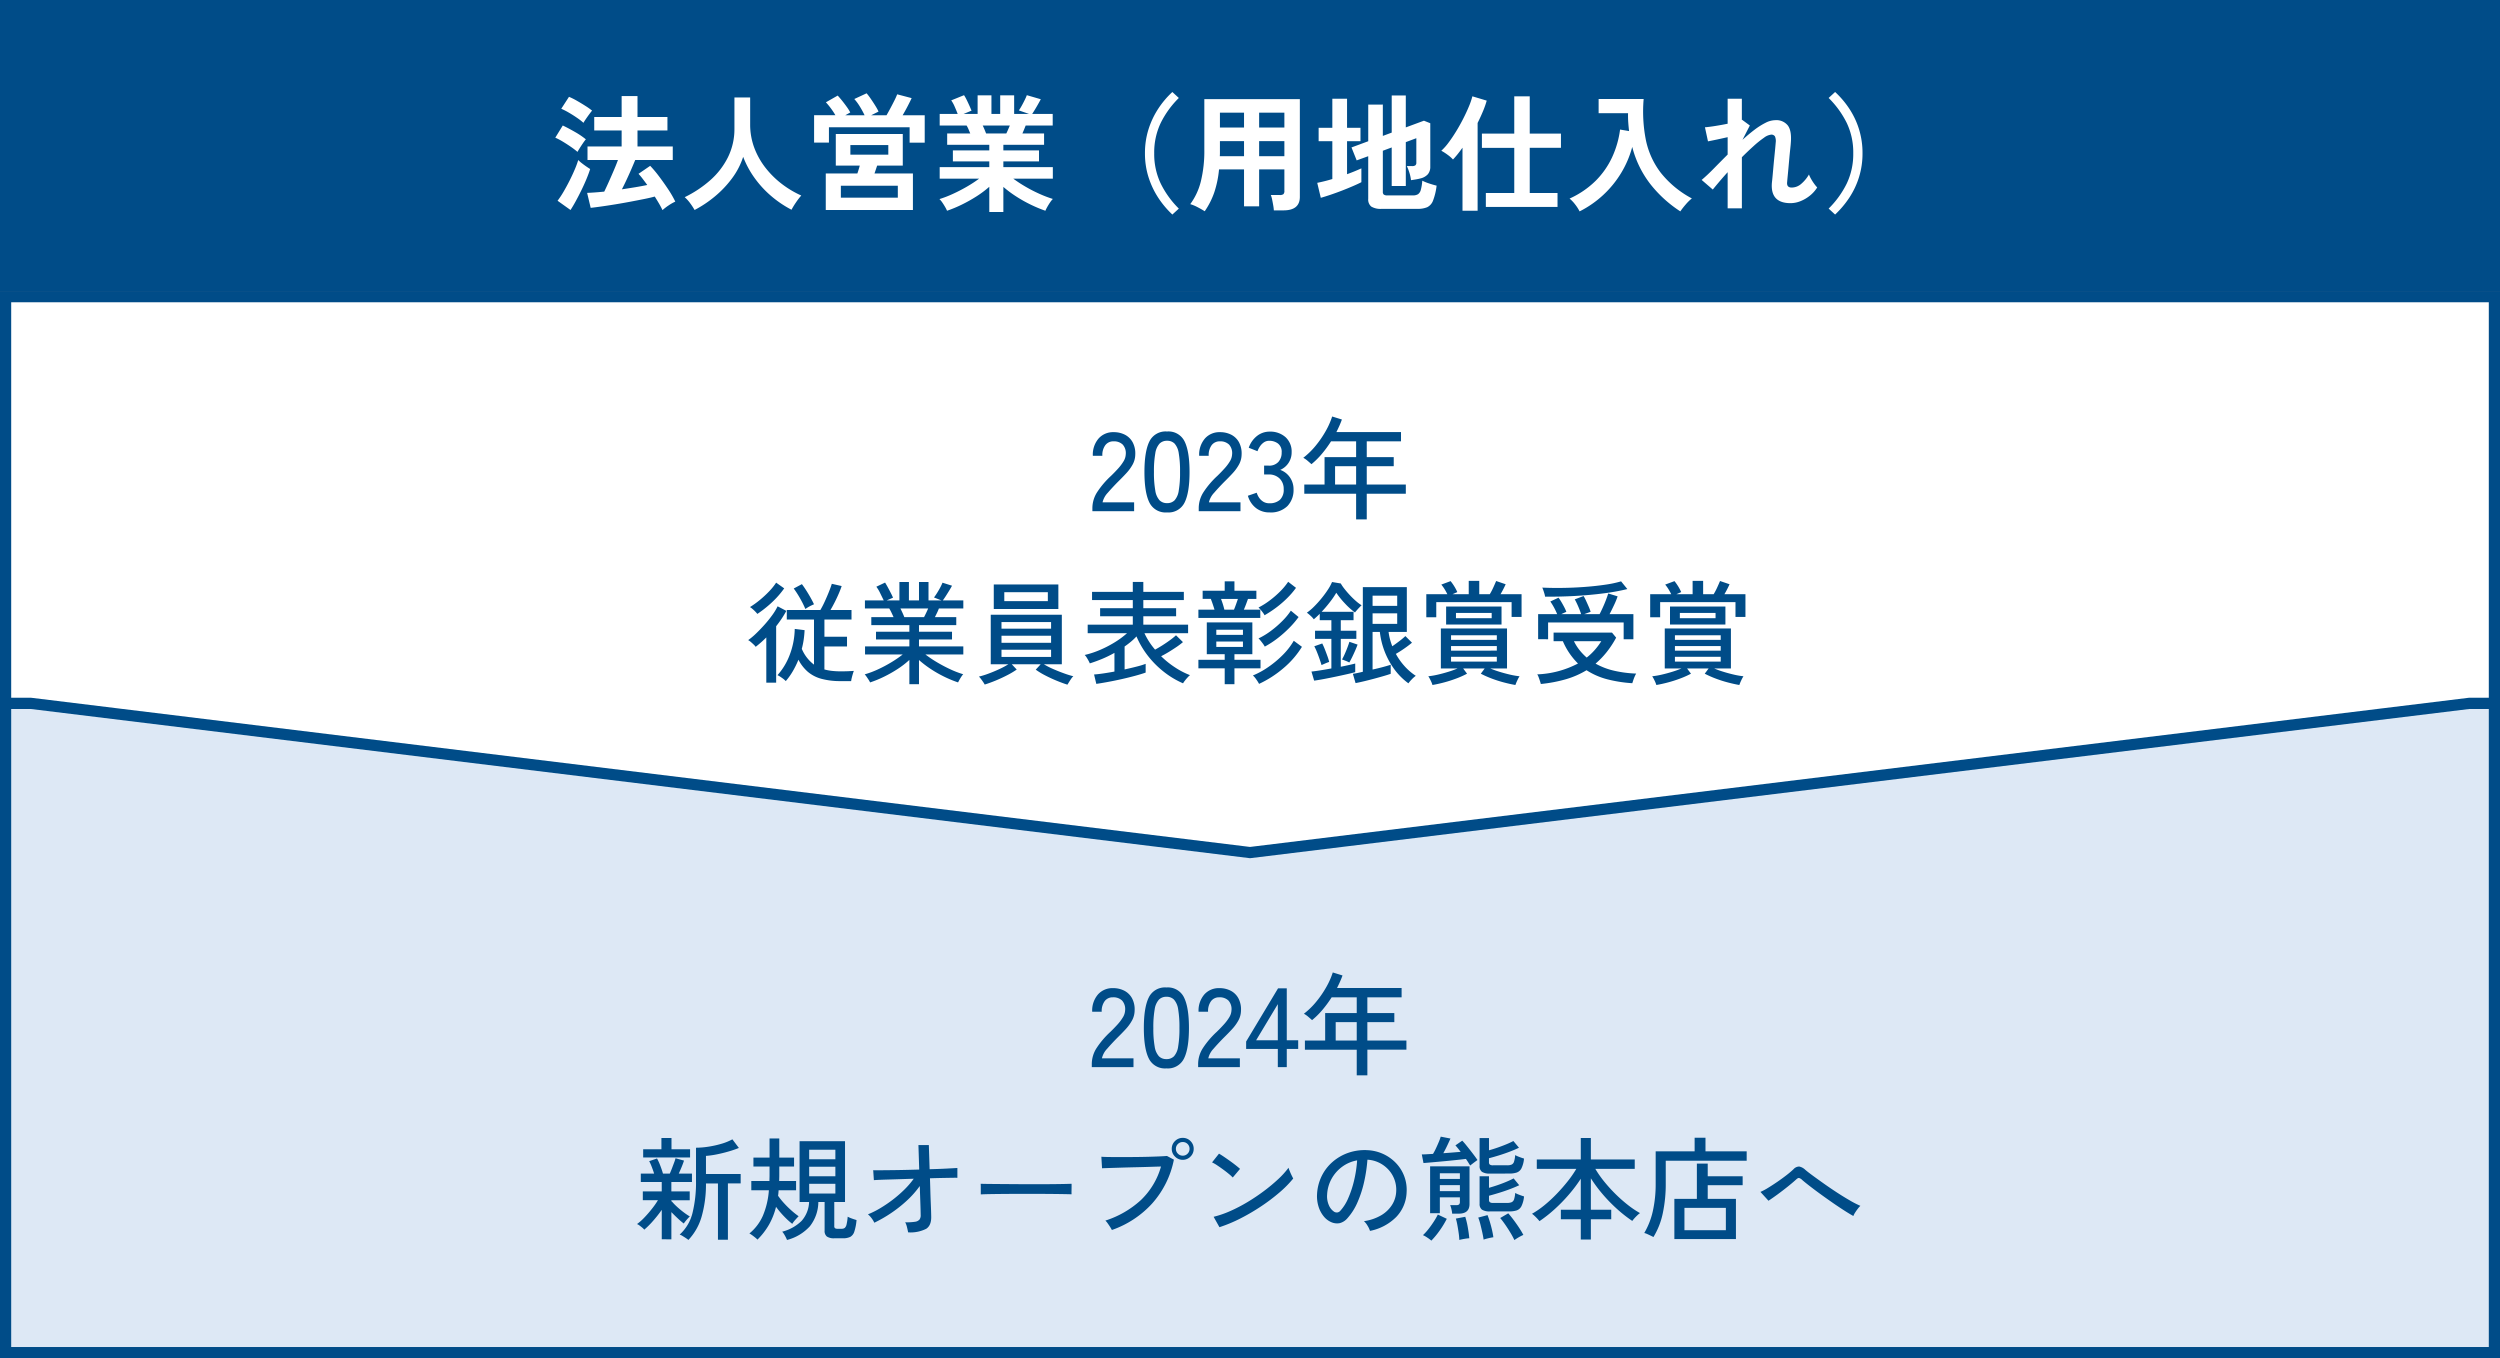 <svg xmlns="http://www.w3.org/2000/svg" width="670" height="364" viewBox="0 0 670 364">
  <rect x="0" y="0" width="670" height="364" fill="#808080" stroke="none"/>
  <g id="グループ_10" data-name="グループ 10" transform="translate(-7478 -292)">
    <g id="パス_130" data-name="パス 130" transform="translate(7478 479)" fill="#dde8f5">
      <path d="M 668.5 175.5 L 1.5 175.5 L 1.5 1.5 L 668.5 1.5 L 668.5 175.5 Z" stroke="none"/>
      <path d="M 3 3 L 3 174 L 667 174 L 667 3 L 3 3 M 0 0 L 670 0 L 670 177 L 0 177 L 0 0 Z" stroke="none" fill="#004c88"/>
    </g>
    <path id="パス_128" data-name="パス 128" d="M0,0H670V78H0Z" transform="translate(7478 292)" fill="#004c88"/>
    <g id="パス_131" data-name="パス 131" transform="translate(7478 370)" fill="#fff">
      <path d="M 335 150.489 L 8.352 110.511 L 8.261 110.5 L 8.17 110.5 L 1.5 110.5 L 1.5 1.5 L 668.5 1.5 L 668.5 110.5 L 661.83 110.5 L 661.738 110.5 L 661.648 110.511 L 335 150.489 Z" stroke="none"/>
      <path d="M 335 148.978 L 661.647 109 L 667 109 L 667 3 L 3 3 L 3 109 L 8.353 109 L 8.534 109.022 L 335 148.978 M 335 152 L 8.17 112 L -1.28728697745828e-06 112 L -1.28728697745828e-06 -3.750333053176291e-05 L 670 -3.750333053176291e-05 L 670 112 L 661.83 112 L 335 152 Z" stroke="none" fill="#004c88"/>
    </g>
    <path id="パス_132" data-name="パス 132" d="M-42.24,0V-.84A7.922,7.922,0,0,1-40.965-5.1a23.109,23.109,0,0,1,3.7-4.35q1.02-.99,1.905-1.965A12.082,12.082,0,0,0-33.9-13.35a3.9,3.9,0,0,0,.6-1.86,3.417,3.417,0,0,0-.81-2.64,3.327,3.327,0,0,0-2.46-.87,2.665,2.665,0,0,0-2.19,1.005,4.464,4.464,0,0,0-.81,2.865h-2.55a6.621,6.621,0,0,1,1.545-4.635A5.169,5.169,0,0,1-36.57-21.18a6.487,6.487,0,0,1,3.075.7,4.941,4.941,0,0,1,2.07,2.055,6.327,6.327,0,0,1,.675,3.27,5.673,5.673,0,0,1-.69,2.625,11.811,11.811,0,0,1-1.71,2.355q-1.05,1.14-2.34,2.4-1.44,1.47-2.625,2.835a5.521,5.521,0,0,0-1.4,2.565h8.46V0Zm20.01.33a4.82,4.82,0,0,1-4.74-2.67q-1.32-2.67-1.32-8.16t1.32-8.175a4.815,4.815,0,0,1,4.74-2.685,4.79,4.79,0,0,1,4.71,2.685Q-16.2-15.99-16.2-10.5t-1.32,8.16A4.794,4.794,0,0,1-22.23.33Zm0-2.49a2.737,2.737,0,0,0,2.025-.765,4.95,4.95,0,0,0,1.11-2.6,28.193,28.193,0,0,0,.345-4.98,28.415,28.415,0,0,0-.345-5.01,4.95,4.95,0,0,0-1.11-2.595,2.737,2.737,0,0,0-2.025-.765,2.749,2.749,0,0,0-2.01.765,4.947,4.947,0,0,0-1.14,2.595,27.255,27.255,0,0,0-.36,5.01,27.042,27.042,0,0,0,.36,4.98,4.947,4.947,0,0,0,1.14,2.6A2.749,2.749,0,0,0-22.23-2.16ZM-13.74,0V-.84A7.922,7.922,0,0,1-12.465-5.1a23.109,23.109,0,0,1,3.7-4.35q1.02-.99,1.9-1.965A12.082,12.082,0,0,0-5.4-13.35a3.9,3.9,0,0,0,.6-1.86,3.417,3.417,0,0,0-.81-2.64,3.327,3.327,0,0,0-2.46-.87,2.665,2.665,0,0,0-2.19,1.005,4.464,4.464,0,0,0-.81,2.865h-2.55a6.621,6.621,0,0,1,1.545-4.635A5.169,5.169,0,0,1-8.07-21.18a6.487,6.487,0,0,1,3.075.7,4.941,4.941,0,0,1,2.07,2.055,6.327,6.327,0,0,1,.675,3.27,5.673,5.673,0,0,1-.69,2.625A11.811,11.811,0,0,1-4.65-10.17Q-5.7-9.03-6.99-7.77-8.43-6.3-9.615-4.935A5.52,5.52,0,0,0-11.01-2.37h8.46V0ZM5.25.33A5.8,5.8,0,0,1,1.59-.855,6.309,6.309,0,0,1-.57-4.14L1.8-4.95a4.729,4.729,0,0,0,.6,1.275,3.741,3.741,0,0,0,1.11,1.1,3.009,3.009,0,0,0,1.68.45,4.072,4.072,0,0,0,2.82-.915A3.664,3.664,0,0,0,9.03-5.91a3.824,3.824,0,0,0-1.1-2.85A3.984,3.984,0,0,0,5.01-9.84H3.78v-2.37H5.01A3.3,3.3,0,0,0,7.6-13.2a3.639,3.639,0,0,0,.885-2.52,2.785,2.785,0,0,0-1.005-2.43,3.842,3.842,0,0,0-2.295-.72,2.513,2.513,0,0,0-1.5.45,4.052,4.052,0,0,0-1.05,1.1,5.834,5.834,0,0,0-.63,1.245l-2.34-.93a6.81,6.81,0,0,1,2.28-3.21,5.424,5.424,0,0,1,3.3-1.11,6.113,6.113,0,0,1,4.275,1.485A5.179,5.179,0,0,1,11.16-15.81a5.072,5.072,0,0,1-.84,2.88A5.025,5.025,0,0,1,8.1-11.07a5.255,5.255,0,0,1,2.58,1.98,5.547,5.547,0,0,1,.99,3.27,6.159,6.159,0,0,1-1.635,4.44A6.315,6.315,0,0,1,5.25.33ZM28.44,2.19V-4.68H14.55V-7.14h5.43v-7.35h8.46v-4.23H21.72A31.68,31.68,0,0,1,19.29-15.4a21.332,21.332,0,0,1-2.82,2.8q-.36-.33-.99-.87a6.607,6.607,0,0,0-1.2-.84,20.212,20.212,0,0,0,3.345-3.27,27.081,27.081,0,0,0,2.685-3.93,20.509,20.509,0,0,0,1.71-3.87l2.61.81q-.3.84-.675,1.68t-.8,1.68H40.47v2.49H31.29v4.23h7.23v2.43H31.29v4.92H41.76v2.46H31.29V2.19ZM22.8-7.14h5.64v-4.92H22.8ZM-124.41,45.53a6.78,6.78,0,0,0-1.065-.885,8.156,8.156,0,0,0-1.155-.705,17.166,17.166,0,0,0,3.195-5.235,20.429,20.429,0,0,0,1.425-7.155l2.64.33q-.06,1.29-.24,2.535a21.313,21.313,0,0,1-.51,2.475,10.284,10.284,0,0,0,3.27,4.23V29.03h-7.29V26.48h9a24.043,24.043,0,0,0,1.155-2.235q.585-1.275,1.1-2.55t.81-2.235l2.64.6q-.27.84-.765,1.995t-1.08,2.31q-.585,1.155-1.155,2.115h5.64v2.55h-7.26v4.62H-108v2.61h-6.06v6.15a12.692,12.692,0,0,0,2.055.39,21.672,21.672,0,0,0,2.355.12q.96,0,1.785-.03t1.695-.09q-.09.21-.255.75t-.3,1.1a6.428,6.428,0,0,0-.165.885h-2.76a19.263,19.263,0,0,1-5.22-.615,9.478,9.478,0,0,1-3.63-1.875,10.971,10.971,0,0,1-2.52-3.24,23.991,23.991,0,0,1-1.47,3.015A17.958,17.958,0,0,1-124.41,45.53Zm-5.22.42V33.83a30.252,30.252,0,0,1-2.85,2.52,3.453,3.453,0,0,0-.525-.6q-.375-.36-.78-.705a3.7,3.7,0,0,0-.705-.495,17.078,17.078,0,0,0,2.1-1.755q1.14-1.095,2.28-2.37a31.443,31.443,0,0,0,2.07-2.565,15.341,15.341,0,0,0,1.44-2.37l2.34,1.23q-.57,1.05-1.26,2.085t-1.47,2.025V45.95Zm-2.4-18.42a7.128,7.128,0,0,0-.54-.615,10.477,10.477,0,0,0-.765-.72,4.455,4.455,0,0,0-.675-.5,23.93,23.93,0,0,0,2.67-1.92,27.887,27.887,0,0,0,2.5-2.325,15.569,15.569,0,0,0,1.845-2.3l2.16,1.53A23.061,23.061,0,0,1-127,23.315,28.438,28.438,0,0,1-129.57,25.7,29.8,29.8,0,0,1-132.03,27.53Zm12.87-1.32a26.925,26.925,0,0,0-1.395-2.805,25.553,25.553,0,0,0-1.725-2.685l2.19-1.17q.48.63,1.08,1.56t1.17,1.935q.57,1.005.99,1.905-.3.12-.765.345t-.885.48Q-118.92,26.03-119.16,26.21Zm27.87,20.16V39.86a22.9,22.9,0,0,1-3.12,2.415,34.062,34.062,0,0,1-3.675,2.085,29.43,29.43,0,0,1-3.735,1.53,3.841,3.841,0,0,0-.36-.66q-.27-.42-.57-.855a4.814,4.814,0,0,0-.51-.645A24.9,24.9,0,0,0-99.72,42.4a35.72,35.72,0,0,0,3.615-1.92A30.122,30.122,0,0,0-93.06,38.39h-10.11V36.23h11.88V34.37h-8.94V32.3h8.94V30.53h-10.2V28.4h5.97q-.27-.6-.57-1.23a11.139,11.139,0,0,0-.6-1.11h-6.51V23.9h5.04q-.39-.78-.93-1.89a10.318,10.318,0,0,0-1.05-1.77l2.34-1.11q.36.57.78,1.35t.795,1.515q.375.735.555,1.185l-1.68.72h3.39V18.98h2.55V23.9h2.7V18.98h2.55V23.9h3.45l-1.98-.78q.39-.51.84-1.23t.84-1.455a12.345,12.345,0,0,0,.6-1.275l2.55.81q-.3.57-.75,1.305t-.9,1.44q-.45.7-.81,1.185h5.49v2.16h-6.54a12.824,12.824,0,0,1-.51,1.185q-.3.615-.57,1.155h5.73v2.13h-9.99V32.3h8.85v2.07h-8.85v1.86h11.88v2.16H-87a31.469,31.469,0,0,0,3.045,2.055,39.444,39.444,0,0,0,3.585,1.9,24.488,24.488,0,0,0,3.51,1.35,4.194,4.194,0,0,0-.495.645q-.285.435-.525.87t-.36.675a30.333,30.333,0,0,1-3.705-1.53,31.836,31.836,0,0,1-3.645-2.085,27.726,27.726,0,0,1-3.12-2.385v6.48ZM-92.64,28.4h5.28q.27-.51.57-1.14t.54-1.2h-7.44q.3.6.585,1.23T-92.64,28.4Zm43.71,18.09q-1.26-.39-2.865-1.05T-54.9,44a19.373,19.373,0,0,1-2.52-1.53l1.32-1.44h-7.74l1.32,1.41a22.069,22.069,0,0,1-2.52,1.5q-1.5.78-3.1,1.44T-71.1,46.46a6.3,6.3,0,0,0-.4-.66q-.285-.42-.6-.84a4.216,4.216,0,0,0-.555-.63,21.261,21.261,0,0,0,2.52-.78q1.47-.54,2.925-1.215A21.318,21.318,0,0,0-64.77,41.03h-4.71V27.74h19.05V41.03h-4.8a20.323,20.323,0,0,0,2.49,1.275q1.47.645,2.94,1.17a25.335,25.335,0,0,0,2.46.765,2.835,2.835,0,0,0-.555.63q-.315.45-.6.915T-48.93,46.49ZM-68.67,26.21V19.64h17.31v6.57Zm2.82-2.1h11.67v-2.4H-65.85Zm-.75,14.94h13.29V37.13H-66.6Zm0-3.78h13.29V33.38H-66.6Zm0-3.78h13.29V29.72H-66.6Zm25.41,14.79-.6-2.52q.96-.06,2.4-.27t3.06-.51V37.97a30.927,30.927,0,0,1-3.27,1.6q-1.68.7-3.33,1.215a6.367,6.367,0,0,0-.33-.69q-.24-.45-.525-.9a3.078,3.078,0,0,0-.525-.66A24,24,0,0,0-40.4,37.265a29.6,29.6,0,0,0,4.005-2.04,22.972,22.972,0,0,0,3.45-2.535H-43.5V30.41h12.09V28.16h-8.76V26h8.76V23.81H-42.33V21.62h10.92V18.95h2.82v2.67h10.86v2.19H-28.59V26h8.79v2.16h-8.79v2.25h12v2.28h-11.7a18.7,18.7,0,0,0,2.85,4.41q.96-.51,2.04-1.2t2.04-1.4a16.3,16.3,0,0,0,1.53-1.245l1.86,1.83a18.22,18.22,0,0,1-1.68,1.275q-.99.675-2.07,1.335t-2.1,1.17a23.789,23.789,0,0,0,3.8,3.045A20.833,20.833,0,0,0-16.08,43.94a5.255,5.255,0,0,0-.63.6q-.39.42-.735.87a6.366,6.366,0,0,0-.5.72,23.332,23.332,0,0,1-5.1-3.045,24.881,24.881,0,0,1-4.29-4.29,23.194,23.194,0,0,1-3.09-5.235,15.637,15.637,0,0,1-1.5,1.425q-.81.675-1.68,1.275v6.15q1.77-.39,3.285-.78a21.288,21.288,0,0,0,2.355-.72v2.34q-1.08.39-2.79.855t-3.645.9q-1.935.435-3.735.765T-41.19,46.28Zm34.41.09V42.11h-7.05V39.83h7.05v-1.5h-4.8V29.81H.63v8.52h-4.8v1.5H2.82v2.28H-4.17v4.26Zm-7.05-17.76V26.39h4.32q-.21-.69-.48-1.485t-.51-1.4h-2.19V21.32h5.91V18.8h2.61v2.52H1.71v2.19H-.54q-.21.6-.525,1.44t-.585,1.44H2.76v2.22ZM2.43,46.28a10.285,10.285,0,0,0-.72-1.155,5.863,5.863,0,0,0-.93-1.1,21.692,21.692,0,0,0,4.155-2.28,27.239,27.239,0,0,0,3.87-3.24,18.479,18.479,0,0,0,2.925-3.78l2.19,1.62a23.783,23.783,0,0,1-4.875,5.655A28.7,28.7,0,0,1,2.43,46.28Zm1.53-9.99a5.556,5.556,0,0,0-.465-.735q-.315-.435-.645-.84a5.213,5.213,0,0,0-.57-.615,19.772,19.772,0,0,0,3.39-2.07,26.763,26.763,0,0,0,3.075-2.685A17.33,17.33,0,0,0,10.95,26.66l2.07,1.71a24.393,24.393,0,0,1-2.4,2.82,31.891,31.891,0,0,1-3.09,2.76A24.935,24.935,0,0,1,3.96,36.29Zm-.06-8.4a3.82,3.82,0,0,0-.42-.675q-.3-.405-.63-.8a5.76,5.76,0,0,0-.57-.6,19.926,19.926,0,0,0,2.97-1.86A25.038,25.038,0,0,0,8.1,21.485a17.065,17.065,0,0,0,2.13-2.565l2.1,1.62a21.313,21.313,0,0,1-2.31,2.7A27.568,27.568,0,0,1,7.1,25.775,30.936,30.936,0,0,1,3.9,27.89ZM-9.03,36.38h7.14V34.94H-9.03Zm2.16-9.99h2.58q.24-.57.54-1.41t.51-1.47H-7.77q.24.6.495,1.41T-6.87,26.39Zm-2.16,6.75h7.14V31.76H-9.03ZM42.45,46.13a17.446,17.446,0,0,1-3.885-3.93A20.984,20.984,0,0,1,34.8,32.36H32.85V42.44q1.5-.33,2.835-.69t2.025-.6v2.43q-.66.24-1.845.585t-2.58.72q-1.4.375-2.715.69t-2.28.495l-.72-2.49q.45-.06,1.14-.2t1.53-.345V20.36H42.03v12H37.14a14.28,14.28,0,0,0,.375,1.95,18.113,18.113,0,0,0,.615,1.89q.87-.6,1.86-1.35a19.234,19.234,0,0,0,1.65-1.38l1.77,1.77q-.81.69-2.01,1.53t-2.31,1.47a17.006,17.006,0,0,0,2.325,3.285A15.408,15.408,0,0,0,44.43,44.12a7.324,7.324,0,0,0-1.1.975A9.4,9.4,0,0,0,42.45,46.13Zm-25.26-.72-.72-2.43q.87-.09,2.31-.315t3.03-.525V34.22H17.43V32.03h4.38V29.21H18.69V27.5q-.42.42-.81.78t-.78.69a6.2,6.2,0,0,0-.87-.945,9.662,9.662,0,0,0-.99-.825A13.726,13.726,0,0,0,17.2,25.535a29.17,29.17,0,0,0,2.01-2.235,26.51,26.51,0,0,0,1.71-2.34,11.685,11.685,0,0,0,1.065-1.98l2.34.39a11.107,11.107,0,0,0,.975,1.425q.645.825,1.44,1.68a21.7,21.7,0,0,0,1.62,1.575,12.336,12.336,0,0,0,1.545,1.17q-.21.18-.57.555t-.69.75q-.33.375-.51.615a18.231,18.231,0,0,1-2.625-2.34,22.8,22.8,0,0,1-2.385-2.94,21.741,21.741,0,0,1-1.7,2.49A33.314,33.314,0,0,1,19.2,26.96h8.55v2.25H24.33v2.82H28.5v2.19H24.33v7.47q1.17-.24,2.19-.465t1.68-.4v2.31q-.84.24-2.235.555t-3.03.66q-1.635.345-3.15.63T17.19,45.41ZM32.85,30.2h6.6V27.38h-6.6Zm0-4.83h6.6V22.64h-6.6ZM19.17,41.24q-.21-.72-.54-1.665t-.7-1.86a15.044,15.044,0,0,0-.7-1.515l2.13-.75a16.024,16.024,0,0,1,.69,1.545q.36.915.69,1.83a13.753,13.753,0,0,1,.48,1.575,10.947,10.947,0,0,0-1.05.4Q19.5,41.09,19.17,41.24Zm7.44-.69a6.923,6.923,0,0,0-.945-.435q-.645-.255-1.005-.375a15.975,15.975,0,0,0,.72-1.44q.39-.87.735-1.785T26.64,35l2.19.75q-.18.54-.57,1.44t-.84,1.83Q26.97,39.95,26.61,40.55ZM48.9,46.58a7.359,7.359,0,0,0-.48-1.2,8.739,8.739,0,0,0-.63-1.14,21.191,21.191,0,0,0,2.595-.45q1.425-.33,2.82-.765a25.624,25.624,0,0,0,2.445-.885h-4.5V31.43H68.88V42.14h-4.5a25.623,25.623,0,0,0,2.445.885q1.4.435,2.82.765a21.191,21.191,0,0,0,2.595.45,7.862,7.862,0,0,0-.615,1.14,12.564,12.564,0,0,0-.5,1.2q-1.53-.27-3.21-.72a32.3,32.3,0,0,1-3.24-1.05,26.9,26.9,0,0,1-2.82-1.26l1.05-1.41H57.12l1.05,1.41a24.08,24.08,0,0,1-2.805,1.26,34.05,34.05,0,0,1-3.24,1.05Q50.46,46.31,48.9,46.58ZM47.25,28.43V22.25h5.64a14.744,14.744,0,0,0-.72-1.32,10.121,10.121,0,0,0-.9-1.26l2.49-.93a13.649,13.649,0,0,1,1.05,1.5,12.509,12.509,0,0,1,.75,1.44l-1.29.57h4.35V18.68h2.82v3.57h2.82a16.527,16.527,0,0,0,.945-1.8q.465-1.02.765-1.74l2.55.87a26.7,26.7,0,0,1-1.38,2.67h5.64v6.09H70.11V24.38H49.92v4.05Zm5.31,1.95V25.55H67.41v4.83Zm1.32,9.93H66.15V39.02H53.88Zm0-2.94H66.15V36.14H53.88Zm0-2.88H66.15V33.26H53.88Zm1.32-5.82h9.57V27.26H55.2ZM77.94,46.31q-.06-.27-.225-.78t-.36-1.035a3.179,3.179,0,0,0-.375-.765A25.588,25.588,0,0,0,87.9,40.82a18.8,18.8,0,0,1-4.05-5.97H81.36V32.54H97.02l1.11,1.35a26.1,26.1,0,0,1-2.55,3.885,22.251,22.251,0,0,1-2.97,3.075,18.608,18.608,0,0,0,4.98,1.905,31.162,31.162,0,0,0,5.91.765,5.378,5.378,0,0,0-.4.78,10.645,10.645,0,0,0-.39,1.02q-.165.51-.255.78a35.525,35.525,0,0,1-6.7-1.05,19,19,0,0,1-5.565-2.43,23.22,23.22,0,0,1-5.475,2.4A37.136,37.136,0,0,1,77.94,46.31Zm-.72-12V27.59h5.1a18.1,18.1,0,0,0-1.83-3.39l2.19-1.02a10.8,10.8,0,0,1,.735,1.095q.4.675.78,1.4a11.31,11.31,0,0,1,.585,1.29l-1.38.63h5.34q-.18-.6-.48-1.35t-.63-1.455q-.33-.7-.6-1.155l2.37-.9a11.642,11.642,0,0,1,.66,1.26q.36.78.705,1.575a12.882,12.882,0,0,1,.525,1.395l-1.74.63h4.14q.39-.75.855-1.77t.855-2.04q.39-1.02.6-1.74l2.52.78a20.426,20.426,0,0,1-.93,2.28q-.63,1.35-1.23,2.49h6.39v6.72h-2.61v-4.5H79.89v4.5Zm1.86-11.4a4.459,4.459,0,0,0-.165-.765q-.135-.465-.3-.945a6.3,6.3,0,0,0-.285-.72q2.61.12,5.6.075t5.925-.27q2.94-.225,5.445-.6A28.87,28.87,0,0,0,99.45,18.8l1.68,2.07a57.535,57.535,0,0,1-6.39,1.155q-3.6.465-7.6.69T79.08,22.91ZM90.24,39.23a16.6,16.6,0,0,0,2.115-1.995A17.854,17.854,0,0,0,94.14,34.85H86.82a12.967,12.967,0,0,0,1.5,2.385A14.5,14.5,0,0,0,90.24,39.23Zm18.66,7.35a7.359,7.359,0,0,0-.48-1.2,8.739,8.739,0,0,0-.63-1.14,21.192,21.192,0,0,0,2.6-.45q1.425-.33,2.82-.765a25.624,25.624,0,0,0,2.445-.885h-4.5V31.43h17.73V42.14h-4.5a25.623,25.623,0,0,0,2.445.885q1.4.435,2.82.765a21.191,21.191,0,0,0,2.6.45,7.86,7.86,0,0,0-.615,1.14,12.564,12.564,0,0,0-.495,1.2q-1.53-.27-3.21-.72a32.3,32.3,0,0,1-3.24-1.05,26.9,26.9,0,0,1-2.82-1.26l1.05-1.41h-5.79l1.05,1.41a24.081,24.081,0,0,1-2.805,1.26,34.05,34.05,0,0,1-3.24,1.05Q110.46,46.31,108.9,46.58Zm-1.65-18.15V22.25h5.64a14.745,14.745,0,0,0-.72-1.32,10.121,10.121,0,0,0-.9-1.26l2.49-.93a13.648,13.648,0,0,1,1.05,1.5,12.509,12.509,0,0,1,.75,1.44l-1.29.57h4.35V18.68h2.82v3.57h2.82a16.527,16.527,0,0,0,.945-1.8q.465-1.02.765-1.74l2.55.87a26.708,26.708,0,0,1-1.38,2.67h5.64v6.09h-2.67V24.38H109.92v4.05Zm5.31,1.95V25.55h14.85v4.83Zm1.32,9.93h12.27V39.02H113.88Zm0-2.94h12.27V36.14H113.88Zm0-2.88h12.27V33.26H113.88Zm1.32-5.82h9.57V27.26H115.2Z" transform="translate(7813 429)" fill="#004c88"/>
    <path id="パス_129" data-name="パス 129" d="M-157.454,2.312q-.34-.748-.884-1.683t-1.19-1.955q-1.088.306-2.771.646t-3.655.714q-1.972.374-3.961.7t-3.757.578q-1.768.255-3.026.391l-.952-4.012q.918-.034,2.091-.119t2.5-.221q.544-1.122,1.207-2.6t1.326-3.026q.663-1.547,1.139-2.839h-8.16v-3.638h9.146V-19.04h-7.344v-3.6h7.344v-5.61h4.25v5.61h8.024v3.6h-8.024v4.284h9.452v3.638h-10.064q-.476,1.156-1.088,2.567t-1.258,2.788q-.646,1.377-1.224,2.5,1.836-.272,3.587-.561t3.213-.6q-.646-.884-1.241-1.666a17.037,17.037,0,0,0-1.105-1.326l3.128-2.142a30.022,30.022,0,0,1,2.346,2.788q1.258,1.666,2.448,3.451A27.491,27.491,0,0,1-154.02.034a11.4,11.4,0,0,0-1.768,1A15.08,15.08,0,0,0-157.454,2.312Zm-24.65-.034L-185.572-.2a23.472,23.472,0,0,0,1.6-2.414q.816-1.394,1.581-2.907T-181-8.5a23.55,23.55,0,0,0,.969-2.618,7.4,7.4,0,0,0,.867.782q.6.476,1.241.918t1.088.714q-.374,1.19-.986,2.669t-1.36,3.009q-.748,1.53-1.5,2.907T-182.1,2.278Zm1.87-15.572a18.888,18.888,0,0,0-1.683-1.292q-1.071-.748-2.227-1.445a16.537,16.537,0,0,0-2.04-1.071l2.006-3.264q1.5.714,3.247,1.717a20.938,20.938,0,0,1,2.941,1.989,10.924,10.924,0,0,0-.731.969q-.459.663-.884,1.343T-180.234-13.294Zm1.6-7.786a15.081,15.081,0,0,0-1.649-1.292q-1.071-.748-2.244-1.428a18.882,18.882,0,0,0-2.057-1.054l2.074-3.2A18.165,18.165,0,0,1-180.4-27q1.19.68,2.312,1.394a16.929,16.929,0,0,1,1.768,1.258q-.272.306-.748.952t-.918,1.292Q-178.432-21.454-178.636-21.08Zm29.784,23.358a17.6,17.6,0,0,0-1.19-1.819A9.812,9.812,0,0,0-151.5-1.156a30.172,30.172,0,0,0,6.8-4.505,20.246,20.246,0,0,0,4.777-6.171,17.013,17.013,0,0,0,1.751-7.718v-8.33h4.216v7.174a17.778,17.778,0,0,0,1.122,6.358,20.19,20.19,0,0,0,3.06,5.406,24.228,24.228,0,0,0,4.386,4.3A25.83,25.83,0,0,0-120.258-1.6,17.271,17.271,0,0,0-121.669.238a19.889,19.889,0,0,0-1.207,1.972,28.664,28.664,0,0,1-5.44-3.672,27.092,27.092,0,0,1-4.471-4.862,24.8,24.8,0,0,1-3.043-5.644,19.823,19.823,0,0,1-2.958,5.729,27.809,27.809,0,0,1-4.556,4.828A30.958,30.958,0,0,1-148.852,2.278Zm35.156,0V-7.514h8.466q.17-.476.34-1.037t.306-1.071h-6.426v-8.466h17.952v8.466h-6.868l-.357,1.071q-.187.561-.357,1.037h10.3V2.278Zm-3.128-18.054V-23.12h5.712a18.367,18.367,0,0,0-1.258-1.9,18.3,18.3,0,0,0-1.292-1.564l3.162-1.8q.578.612,1.241,1.445t1.241,1.649a11.3,11.3,0,0,1,.884,1.428l-1.326.748h5.168a24.018,24.018,0,0,0-1.258-2.312,13.236,13.236,0,0,0-1.5-2.04l3.3-1.53a16.883,16.883,0,0,1,1.122,1.479q.646.935,1.224,1.87a13.637,13.637,0,0,1,.85,1.547l-1.972.986h4.114q.51-.884,1.071-1.938t1.054-2.04a16.841,16.841,0,0,0,.731-1.632l3.876,1.02q-.442.952-1.088,2.193t-1.326,2.4h5.916v7.344h-4.046V-19.89h-21.624v4.114ZM-109.65-1.02h15.266v-3.2H-109.65Zm2.55-11.526h10.166V-15.13H-107.1ZM-69.87,2.822V-3.944A27.1,27.1,0,0,1-73.321-1.36,39.721,39.721,0,0,1-77.265.85a33.71,33.71,0,0,1-3.927,1.632,9.377,9.377,0,0,0-.51-1q-.34-.595-.748-1.19a5.377,5.377,0,0,0-.782-.935,29.555,29.555,0,0,0,3.57-1.377q1.9-.867,3.757-1.938A34.351,34.351,0,0,0-72.59-6.12H-83.164V-9.214H-69.87v-1.53h-9.758V-13.7h9.758v-1.5H-81.158v-3.026h6.188q-.238-.578-.476-1.139a7.513,7.513,0,0,0-.51-1h-7.208V-23.46h4.828q-.34-.884-.8-1.938a8.853,8.853,0,0,0-.935-1.7l3.434-1.394a11.573,11.573,0,0,1,.731,1.309q.391.8.731,1.564t.544,1.275l-2.142.884H-73v-5h3.706v5h2.346v-5h3.74v5h4.012l-2.754-.952a13.279,13.279,0,0,0,.765-1.241q.425-.765.816-1.564a13.189,13.189,0,0,0,.561-1.275l3.74,1.088q-.306.578-.748,1.36t-.867,1.479q-.425.7-.7,1.105h5.508v3.094h-7.242q-.442,1.156-.884,2.142h5.814V-15.2H-66.1v1.5h9.554v2.958H-66.1v1.53h13.26V-6.12H-63.444a35.438,35.438,0,0,0,3.3,2.159,38.854,38.854,0,0,0,3.74,1.921,31.285,31.285,0,0,0,3.57,1.36,6.7,6.7,0,0,0-.748.935q-.408.6-.748,1.207a10.562,10.562,0,0,0-.51,1.02A35.858,35.858,0,0,1-58.718.867a36.936,36.936,0,0,1-3.91-2.193A29.98,29.98,0,0,1-66.1-3.91V2.822Zm-.85-21.046h5.406q.238-.476.476-1.037t.476-1.1h-7.276q.272.544.51,1.122T-70.72-18.224ZM-20.808,3.5A24.767,24.767,0,0,1-24.6-1.02a22.359,22.359,0,0,1-2.6-5.508,20.963,20.963,0,0,1-.952-6.392,21.079,21.079,0,0,1,.952-6.426,22.359,22.359,0,0,1,2.6-5.508,23.8,23.8,0,0,1,3.791-4.488l1.734,1.6a24.9,24.9,0,0,0-4.845,6.681A18.326,18.326,0,0,0-25.67-12.92a18.355,18.355,0,0,0,1.751,8.126,24.8,24.8,0,0,0,4.845,6.7Zm8.67-.884q-.85-.544-1.938-1.105a10.524,10.524,0,0,0-1.938-.8,17.173,17.173,0,0,0,2.839-6.086,34.349,34.349,0,0,0,.935-8.6V-27.438h25.6v26.18q0,3.638-4.386,3.638H6.392a12.307,12.307,0,0,0-.17-1.36Q6.086.238,5.933-.51a6.451,6.451,0,0,0-.357-1.224h2.38a1.618,1.618,0,0,0,.986-.221,1.193,1.193,0,0,0,.272-.935V-8.6H2.448V1.292H-1.6V-8.6H-8.3A27.5,27.5,0,0,1-9.554-2.5,20.689,20.689,0,0,1-12.138,2.618ZM2.448-12.138H9.214v-4.046H2.448Zm0-7.684H9.214V-23.8H2.448Zm-10.54,7.684H-1.6v-4.046h-6.46v3.128Q-8.058-12.614-8.092-12.138Zm.034-7.684H-1.6V-23.8h-6.46ZM35.292,1.972A4.782,4.782,0,0,1,32.5,1.36a2.429,2.429,0,0,1-.816-2.074V-12.138l-3.094,1.122L27.2-14.484l4.488-1.666v-9.826H35.6v8.4l2.38-.884v-9.962h3.774v8.568l4.862-1.8,1.7.68V-9.35a3.085,3.085,0,0,1-.629,2.023A3.794,3.794,0,0,1,45.7-6.188a11.255,11.255,0,0,1-1.173.255q-.7.119-1.377.221a10.744,10.744,0,0,0-.51-2.244,11.5,11.5,0,0,0-.612-1.53h1.428a1.422,1.422,0,0,0,.85-.2.883.883,0,0,0,.272-.748v-6.528l-2.822,1.054V-4.148H37.978V-14.484L35.6-13.6V-2.584a.922.922,0,0,0,.255.731,1.609,1.609,0,0,0,1,.221h6.8a2.5,2.5,0,0,0,1.377-.323,2.036,2.036,0,0,0,.748-1.173,12.8,12.8,0,0,0,.391-2.448,12.9,12.9,0,0,0,1.8.731q1.156.391,2.04.595a16.494,16.494,0,0,1-.952,4A3.218,3.218,0,0,1,47.5,1.53a6.483,6.483,0,0,1-2.618.442ZM18.972-.986,18.02-5q.85-.17,1.887-.425t2.159-.595V-16.15H18.394v-3.6h3.672V-27.54H26.01v7.786h3.6v3.6h-3.6v8.84q1.122-.408,2.108-.816t1.734-.748v3.706q-.85.442-2.227,1.037T24.667-2.924q-1.581.612-3.094,1.122T18.972-.986ZM63.206,1.462v-3.74h7.616v-12.1h-8.67V-18.19h8.67v-10H74.97v10h8.364v3.808H74.97v12.1h7.446v3.74ZM56.95,2.482v-16.9Q56.3-13.5,55.658-12.7T54.4-11.254a9.316,9.316,0,0,0-1.479-1.292A13.7,13.7,0,0,0,51.272-13.6a14.8,14.8,0,0,0,1.938-2.176q1.02-1.36,2.04-3.026t1.9-3.4q.884-1.734,1.53-3.3a18.951,18.951,0,0,0,.918-2.686l3.842,1.156a23.477,23.477,0,0,1-1.02,2.89Q61.778-22.61,61-21.046V2.482Zm31.382.17A11.468,11.468,0,0,0,87.159.816a9.8,9.8,0,0,0-1.513-1.6,23.887,23.887,0,0,0,6.987-4.76,21.976,21.976,0,0,0,4.42-6.324,25.453,25.453,0,0,0,2.125-7.412l2.414.408q-.136-1.156-.221-2.346t-.051-2.448H93.432v-3.808H105.5a39.516,39.516,0,0,0,.578,10.914,21.647,21.647,0,0,0,3.995,8.84,26.437,26.437,0,0,0,8.347,6.9,11.756,11.756,0,0,0-1.632,1.6,20.581,20.581,0,0,0-1.462,1.87,33.115,33.115,0,0,1-7.922-7.174,27.182,27.182,0,0,1-4.964-10.1,26.606,26.606,0,0,1-2.975,6.987,27.348,27.348,0,0,1-4.811,5.9A27.405,27.405,0,0,1,88.332,2.652Zm39.678-.816v-9.69Q126.752-6.46,125.7-5.219T124.032-3.2L121.04-5.78q1.428-1.19,3.213-3.009t3.757-3.791v-4.658q-1.5.34-2.941.646t-2.329.476l-.816-3.774q.986-.068,2.7-.34t3.383-.612v-6.7h3.808v5.678l.068-.034,2.074,1.53-1.972,3.842q1.6-1.462,3.162-2.652a19.129,19.129,0,0,1,2.992-1.9,5.924,5.924,0,0,1,2.618-.714,3.924,3.924,0,0,1,3.4,1.445q1.054,1.445.782,4.641-.034.544-.153,1.615t-.238,2.4q-.119,1.326-.238,2.635t-.221,2.346q-.1,1.037-.136,1.513-.17,1.462,1.224,1.462a3.894,3.894,0,0,0,2.584-1.02,9.564,9.564,0,0,0,2.04-2.482,8.035,8.035,0,0,0,.561,1.173,13.214,13.214,0,0,0,.85,1.326,8.459,8.459,0,0,0,.8.969,8.7,8.7,0,0,1-1.972,2.21,9.738,9.738,0,0,1-2.533,1.479,7.182,7.182,0,0,1-2.635.527q-5.474,0-5-5.508.068-.544.17-1.649t.221-2.448q.119-1.343.255-2.686t.238-2.414q.1-1.071.136-1.547a3.145,3.145,0,0,0-.2-1.632,1.107,1.107,0,0,0-1.054-.476,3.877,3.877,0,0,0-1.9.833,26.634,26.634,0,0,0-2.754,2.21q-1.53,1.377-3.162,3.009v13.7Zm28.8,1.666-1.734-1.6a24.8,24.8,0,0,0,4.845-6.7,18.355,18.355,0,0,0,1.751-8.126,18.326,18.326,0,0,0-1.751-8.143,24.9,24.9,0,0,0-4.845-6.681l1.734-1.6a24.317,24.317,0,0,1,3.808,4.488,21.571,21.571,0,0,1,2.6,5.508,21.433,21.433,0,0,1,.935,6.426,21.315,21.315,0,0,1-.935,6.392,21.571,21.571,0,0,1-2.6,5.508A25.316,25.316,0,0,1,156.808,3.5Z" transform="translate(7813 346)" fill="#fff"/>
    <path id="パス_133" data-name="パス 133" d="M-42.4,0V-.84A7.922,7.922,0,0,1-41.13-5.1a23.109,23.109,0,0,1,3.7-4.35q1.02-.99,1.905-1.965a12.082,12.082,0,0,0,1.455-1.935,3.9,3.9,0,0,0,.6-1.86,3.417,3.417,0,0,0-.81-2.64,3.327,3.327,0,0,0-2.46-.87,2.665,2.665,0,0,0-2.19,1.005,4.464,4.464,0,0,0-.81,2.865h-2.55a6.621,6.621,0,0,1,1.545-4.635,5.169,5.169,0,0,1,4.005-1.695,6.487,6.487,0,0,1,3.075.7,4.942,4.942,0,0,1,2.07,2.055,6.327,6.327,0,0,1,.675,3.27,5.673,5.673,0,0,1-.69,2.625,11.811,11.811,0,0,1-1.71,2.355q-1.05,1.14-2.34,2.4-1.44,1.47-2.625,2.835a5.521,5.521,0,0,0-1.4,2.565h8.46V0Zm20.01.33a4.82,4.82,0,0,1-4.74-2.67q-1.32-2.67-1.32-8.16t1.32-8.175a4.815,4.815,0,0,1,4.74-2.685,4.79,4.79,0,0,1,4.71,2.685q1.32,2.685,1.32,8.175t-1.32,8.16A4.794,4.794,0,0,1-22.395.33Zm0-2.49a2.737,2.737,0,0,0,2.025-.765,4.95,4.95,0,0,0,1.11-2.6,28.193,28.193,0,0,0,.345-4.98,28.415,28.415,0,0,0-.345-5.01A4.95,4.95,0,0,0-20.37-18.1a2.737,2.737,0,0,0-2.025-.765,2.749,2.749,0,0,0-2.01.765,4.947,4.947,0,0,0-1.14,2.595,27.255,27.255,0,0,0-.36,5.01,27.042,27.042,0,0,0,.36,4.98,4.947,4.947,0,0,0,1.14,2.6A2.749,2.749,0,0,0-22.395-2.16ZM-13.9,0V-.84A7.922,7.922,0,0,1-12.63-5.1a23.109,23.109,0,0,1,3.7-4.35q1.02-.99,1.9-1.965A12.082,12.082,0,0,0-5.565-13.35a3.9,3.9,0,0,0,.6-1.86,3.417,3.417,0,0,0-.81-2.64,3.327,3.327,0,0,0-2.46-.87,2.665,2.665,0,0,0-2.19,1.005,4.464,4.464,0,0,0-.81,2.865h-2.55a6.621,6.621,0,0,1,1.545-4.635A5.169,5.169,0,0,1-8.235-21.18a6.487,6.487,0,0,1,3.075.7A4.941,4.941,0,0,1-3.09-18.42a6.327,6.327,0,0,1,.675,3.27,5.673,5.673,0,0,1-.69,2.625,11.811,11.811,0,0,1-1.71,2.355q-1.05,1.14-2.34,2.4Q-8.595-6.3-9.78-4.935A5.52,5.52,0,0,0-11.175-2.37h8.46V0ZM7.455,0V-4.89h-8.49V-6.87l8.55-14.25h2.34V-7.2h3.06v2.31H9.855V0ZM1.635-7.2h5.82v-9.69Zm26.97,9.39V-4.68H14.715V-7.14h5.43v-7.35h8.46v-4.23h-6.72a31.68,31.68,0,0,1-2.43,3.315,21.332,21.332,0,0,1-2.82,2.8q-.36-.33-.99-.87a6.607,6.607,0,0,0-1.2-.84,20.212,20.212,0,0,0,3.345-3.27,27.081,27.081,0,0,0,2.685-3.93,20.509,20.509,0,0,0,1.71-3.87l2.61.81q-.3.84-.675,1.68t-.8,1.68h17.31v2.49h-9.18v4.23h7.23v2.43h-7.23v4.92h10.47v2.46H31.455V2.19Zm-5.64-9.33h5.64v-4.92h-5.64ZM-150.51,46.31a6.907,6.907,0,0,0-.69-.51q-.45-.3-.9-.57a3.509,3.509,0,0,0-.75-.36,11.473,11.473,0,0,0,3.435-5.775,34.143,34.143,0,0,0,.945-8.655V21.59a22.217,22.217,0,0,0,3.27-.27,26.043,26.043,0,0,0,3.525-.78,14.4,14.4,0,0,0,2.955-1.2l1.74,2.31a26.634,26.634,0,0,1-2.655.915q-1.575.465-3.21.795a22.991,22.991,0,0,1-2.955.42v4.86h9.3v2.52h-3.42V46.25h-2.67V31.16h-3.21a31.454,31.454,0,0,1-1.17,8.91A15.181,15.181,0,0,1-150.51,46.31Zm-7.14-.18V38.24a32.945,32.945,0,0,1-2.3,2.925,22.259,22.259,0,0,1-2.385,2.385,3.179,3.179,0,0,0-.525-.525q-.375-.315-.765-.6a2.581,2.581,0,0,0-.66-.375,13.714,13.714,0,0,0,1.965-1.74q1.065-1.11,2.055-2.37a21.061,21.061,0,0,0,1.59-2.28h-4.05V33.29h5.07V30.77h-5.61V28.52h3.57q-.27-.87-.645-1.83a12.821,12.821,0,0,0-.675-1.5l2.1-.72a15.1,15.1,0,0,1,.87,1.92q.45,1.17.72,2.13h1.83q.3-.66.6-1.455t.57-1.515a8.62,8.62,0,0,0,.36-1.14l2.28.63q-.24.75-.63,1.7t-.78,1.785h3.54v2.25h-5.52v2.52h4.92v2.37h-4.92v.36l.09-.09a14.064,14.064,0,0,0,1.35,1.41q.84.78,1.77,1.485a18.676,18.676,0,0,0,1.74,1.185,6.276,6.276,0,0,0-.525.525q-.345.375-.645.75a6.914,6.914,0,0,0-.45.615,18.814,18.814,0,0,1-1.6-1.365q-.915-.855-1.725-1.695v7.29Zm-4.98-21.93V22.01h4.89V18.98h2.7v3.03h4.98V24.2Zm38.55,22.11a9.065,9.065,0,0,0-.585-1.2,4.928,4.928,0,0,0-.705-1.02,11.4,11.4,0,0,0,5.205-2.9,8.029,8.029,0,0,0,2-5.055h-2.55V19.85h12.18V36.14h-2.88v6.42a.73.73,0,0,0,.195.6,1.207,1.207,0,0,0,.7.15h1.11a1.261,1.261,0,0,0,.81-.24,1.743,1.743,0,0,0,.48-.93,13.477,13.477,0,0,0,.3-2.07,7.4,7.4,0,0,0,1.125.495q.705.255,1.245.405a13.4,13.4,0,0,1-.6,3.12,2.413,2.413,0,0,1-1.11,1.41,4.489,4.489,0,0,1-1.98.36h-2.25a3.349,3.349,0,0,1-2-.465,1.89,1.89,0,0,1-.615-1.6V36.14h-1.68a10.66,10.66,0,0,1-2.265,6.495A12.466,12.466,0,0,1-124.08,46.31Zm-7.92-.09a4.808,4.808,0,0,0-.585-.54q-.405-.33-.84-.645a5.556,5.556,0,0,0-.735-.465,12.818,12.818,0,0,0,3.6-4.725,21.384,21.384,0,0,0,1.62-6.855h-4.71V30.5h4.86q0-.36.015-.75t.015-.78V26.63h-4.32v-2.4h4.32V19.1h2.61v5.13h3.96v2.4h-3.96v2.34q0,.39-.015.78t-.015.75h4.53v2.49h-4.68q-.03.39-.06.75t-.09.72A17.924,17.924,0,0,0-125,36.32a26.417,26.417,0,0,0,1.98,1.98,21.212,21.212,0,0,0,2.055,1.65q-.39.39-.93,1.005a6.771,6.771,0,0,0-.78,1.035,20.03,20.03,0,0,1-2.205-2.01,24.151,24.151,0,0,1-2.145-2.55A18.756,18.756,0,0,1-128.9,42.2,19.022,19.022,0,0,1-132,46.22Zm13.86-12.36h7.02V31.25h-7.02Zm0-4.62h7.02V26.69h-7.02Zm0-4.56h7.02V22.13h-7.02Zm26.52,19.59q-.12-.6-.3-1.365a5.633,5.633,0,0,0-.48-1.335,14.13,14.13,0,0,0,2.61-.135,1.885,1.885,0,0,0,1.23-.615,1.911,1.911,0,0,0,.3-1.23q0-.36-.03-1.485t-.09-2.775q-.06-1.65-.12-3.48a25.264,25.264,0,0,1-3.465,3.915,34.717,34.717,0,0,1-4.23,3.345,36.061,36.061,0,0,1-4.485,2.58,6.347,6.347,0,0,0-.75-1.23,5.962,5.962,0,0,0-.96-1.02,23.063,23.063,0,0,0,3.3-1.65A35.29,35.29,0,0,0-95.715,35.5a32.487,32.487,0,0,0,3.1-2.7A22.453,22.453,0,0,0-90.12,29.9q-1.92.06-3.735.12t-3.315.1q-1.5.045-2.46.09t-1.17.075l-.18-2.67q.66.03,1.935.015t2.955-.03q1.68-.015,3.6-.06t3.84-.1l-.21-6.57h2.79l.21,6.48q2.43-.06,4.425-.165t3.015-.165v2.64q-.21-.03-1.245-.015t-2.625.045q-1.59.03-3.48.09.06,1.71.105,3.36t.105,3.06q.06,1.41.09,2.37t.03,1.26q.12,2.55-1.35,3.495A9.285,9.285,0,0,1-91.62,44.27ZM-72.15,34.1V32.09q0-.57-.03-.84.75.03,2.25.045t3.5.03l4.23.03q2.235.015,4.47.015t4.215-.015q1.98-.015,3.48-.045t2.22-.06v.66q0,.54-.015,1.215a8.3,8.3,0,0,0,.015.945q-.93-.03-2.76-.06t-4.185-.045q-2.355-.015-4.905-.015t-4.98.015q-2.43.015-4.395.045T-72.15,34.1Zm35.13,9.54a6.467,6.467,0,0,0-.435-.765q-.315-.495-.675-1.005a4.51,4.51,0,0,0-.63-.75,25.6,25.6,0,0,0,9.525-5.505A19.908,19.908,0,0,0-23.85,26.63q-1.32.03-3.1.09t-3.72.1q-1.935.045-3.75.1l-3.195.1q-1.38.045-2.04.075l-.18-3.09q.78.06,2.16.075t3.135.015q1.755,0,3.6-.015t3.57-.06q1.725-.045,3.075-.105t2.04-.12l1.86.99a24.86,24.86,0,0,1-5.835,11.76A26.264,26.264,0,0,1-37.02,43.64Zm18.99-18.81a2.827,2.827,0,0,1-2.07-.87,2.827,2.827,0,0,1-.87-2.07,2.812,2.812,0,0,1,.87-2.085,2.852,2.852,0,0,1,2.07-.855,2.837,2.837,0,0,1,2.085.855,2.837,2.837,0,0,1,.855,2.085,2.852,2.852,0,0,1-.855,2.07A2.812,2.812,0,0,1-18.03,24.83Zm0-1.11a1.746,1.746,0,0,0,1.305-.54,1.786,1.786,0,0,0,.525-1.29,1.772,1.772,0,0,0-.525-1.3,1.772,1.772,0,0,0-1.305-.525,1.786,1.786,0,0,0-1.29.525,1.746,1.746,0,0,0-.54,1.3,1.761,1.761,0,0,0,.54,1.29A1.761,1.761,0,0,0-18.03,23.72Zm9.84,19.17L-9.75,40.1a26.169,26.169,0,0,0,4.47-1.545A41.833,41.833,0,0,0-.645,36.14,51.852,51.852,0,0,0,3.75,33.185a45.06,45.06,0,0,0,3.8-3.165,22.718,22.718,0,0,0,2.775-3.06,8.479,8.479,0,0,0,.33.915q.24.585.51,1.14t.42.825a28.812,28.812,0,0,1-3.66,3.72,49.631,49.631,0,0,1-4.89,3.7A54.812,54.812,0,0,1-2.52,40.52,38.481,38.481,0,0,1-8.19,42.89Zm3.57-13.32a11.075,11.075,0,0,0-1.035-.945q-.705-.585-1.545-1.2t-1.635-1.14a9.7,9.7,0,0,0-1.335-.765l1.86-2.34q.54.3,1.335.84t1.635,1.14q.84.6,1.56,1.17t1.11.93ZM32.16,43.88a5.91,5.91,0,0,0-.645-1.365,5.23,5.23,0,0,0-.975-1.245,12.55,12.55,0,0,0,4.59-1.56,8.628,8.628,0,0,0,2.925-2.79,7.253,7.253,0,0,0,1.125-3.57,7.929,7.929,0,0,0-2.16-5.97,8.336,8.336,0,0,0-2.505-1.815A8.092,8.092,0,0,0,31.47,24.8a40.533,40.533,0,0,1-.87,5.88,29.5,29.5,0,0,1-1.785,5.52,15.607,15.607,0,0,1-2.685,4.26,4.038,4.038,0,0,1-2.115,1.35,3.846,3.846,0,0,1-2.235-.27,5.315,5.315,0,0,1-2.04-1.575,7.723,7.723,0,0,1-1.38-2.625,9.359,9.359,0,0,1-.39-3.3,12.466,12.466,0,0,1,1.245-4.86,12.026,12.026,0,0,1,2.955-3.825,12.842,12.842,0,0,1,4.26-2.43,13.379,13.379,0,0,1,5.13-.675,11.318,11.318,0,0,1,4.08.99,11.147,11.147,0,0,1,3.39,2.37,10.343,10.343,0,0,1,2.94,7.95,10.017,10.017,0,0,1-2.79,6.6A13.656,13.656,0,0,1,32.16,43.88Zm-9.6-5.13a1.336,1.336,0,0,0,.78.195,1.264,1.264,0,0,0,.87-.465,11.774,11.774,0,0,0,2.115-3.36A27.5,27.5,0,0,0,27.9,30.35a32.228,32.228,0,0,0,.81-5.37,9.575,9.575,0,0,0-4.05,1.74,9.962,9.962,0,0,0-2.82,3.24,9.7,9.7,0,0,0-1.17,4.2,5.911,5.911,0,0,0,.48,2.865A3.844,3.844,0,0,0,22.56,38.75Zm31.62.51a7.046,7.046,0,0,0-.195-1.2,6.008,6.008,0,0,0-.345-1.08h1.62a1.165,1.165,0,0,0,.78-.195.993.993,0,0,0,.21-.735V34.88H50.88v4.26H48.27V26.57H58.83V36.68q0,2.58-2.88,2.58Zm10.14-.6a3.767,3.767,0,0,1-2.145-.465,1.847,1.847,0,0,1-.645-1.6V29.24h2.52v3.09q1.08-.3,2.31-.72t2.37-.9q1.14-.48,1.92-.9l1.5,1.83q-1.08.51-2.5,1.05t-2.9.99q-1.47.45-2.7.78v1.11a.772.772,0,0,0,.225.615,1.42,1.42,0,0,0,.885.2h3.75a3.046,3.046,0,0,0,1.215-.2,1.256,1.256,0,0,0,.645-.765,6.815,6.815,0,0,0,.3-1.71,8.1,8.1,0,0,0,1.14.51q.72.27,1.23.42a7.448,7.448,0,0,1-.69,2.61,2.3,2.3,0,0,1-1.275,1.14,6.4,6.4,0,0,1-2.025.27Zm0-10.14a3.767,3.767,0,0,1-2.145-.465,1.847,1.847,0,0,1-.645-1.6V19.01h2.52v3.27q1.08-.3,2.295-.72t2.34-.885a20.983,20.983,0,0,0,1.9-.885l1.5,1.8q-1.05.51-2.46,1.05t-2.865.99q-1.455.45-2.715.78v1.08a.772.772,0,0,0,.225.615,1.42,1.42,0,0,0,.885.195h3.75a3.046,3.046,0,0,0,1.215-.195,1.265,1.265,0,0,0,.645-.8,7.3,7.3,0,0,0,.3-1.74,8.1,8.1,0,0,0,1.14.51q.72.27,1.23.42a7.356,7.356,0,0,1-.69,2.625,2.311,2.311,0,0,1-1.275,1.125,6.4,6.4,0,0,1-2.025.27Zm-5.31-2.16q-.21-.33-.5-.8t-.645-.975q-.66.09-1.77.21t-2.445.255q-1.335.135-2.685.255l-2.52.225q-1.17.1-1.95.165l-.45-2.31q.48,0,1.26-.045t1.74-.1a12.187,12.187,0,0,0,.735-1.365q.405-.855.78-1.74a13.535,13.535,0,0,0,.555-1.515l2.61.51q-.33.75-.87,1.89t-1.05,2.04q1.35-.09,2.595-.195T56.46,22.7q-.81-1.08-1.41-1.74l1.83-1.26a14.686,14.686,0,0,1,.99,1.125q.57.7,1.185,1.485t1.125,1.47q.51.69.78,1.11-.18.12-.585.42t-.795.6Q59.19,26.21,59.01,26.36ZM48.6,46.49a9.318,9.318,0,0,0-1.08-.81,6.888,6.888,0,0,0-1.17-.66,13.6,13.6,0,0,0,1.47-1.62q.78-.99,1.455-2.04A17.831,17.831,0,0,0,50.34,39.5l2.4,1.14a23.97,23.97,0,0,1-1.935,3.18A21.183,21.183,0,0,1,48.6,46.49Zm22.26-.15a21.4,21.4,0,0,0-1.035-1.92q-.645-1.08-1.38-2.145T67.05,40.43l2.16-1.26q.69.78,1.455,1.8t1.455,2.07a21.709,21.709,0,0,1,1.14,1.92,8.442,8.442,0,0,0-.78.375q-.48.255-.93.54T70.86,46.34Zm-8.25-.12q-.12-.87-.36-1.95t-.51-2.145a14.641,14.641,0,0,0-.57-1.815l2.49-.66q.3.75.615,1.785t.57,2.13q.255,1.095.375,2.025-.27.03-.78.135t-1.02.24A7.294,7.294,0,0,0,62.61,46.22Zm-6.51.09a18.576,18.576,0,0,0-.18-1.875q-.15-1.065-.345-2.115a16.441,16.441,0,0,0-.405-1.74l2.52-.48a21.081,21.081,0,0,1,.675,2.805q.285,1.6.405,2.955a6.125,6.125,0,0,0-.8.075q-.525.075-1.05.18T56.1,46.31ZM50.88,33.23h5.37V31.61H50.88Zm0-3.27h5.37V28.43H50.88ZM88.65,46.19V40.76H83.31V38.21h5.34V29.9a38.3,38.3,0,0,1-3.165,4.215,43.73,43.73,0,0,1-3.855,3.96,35.966,35.966,0,0,1-4.05,3.195Q77.37,41,77,40.6t-.765-.765a5.665,5.665,0,0,0-.66-.54,23.981,23.981,0,0,0,3.345-2.31A37.062,37.062,0,0,0,82.2,33.95q1.59-1.65,2.955-3.375A28.922,28.922,0,0,0,87.45,27.26H76.86V24.74H88.65V18.98h2.7v5.76h11.76v2.52H92.55a28.3,28.3,0,0,0,2.37,3.39,40.053,40.053,0,0,0,2.985,3.3,38.835,38.835,0,0,0,3.3,2.925,25.077,25.077,0,0,0,3.315,2.235,5.926,5.926,0,0,0-.69.57q-.42.39-.795.81a8.129,8.129,0,0,0-.585.72,36.674,36.674,0,0,1-4.155-3.27,41.836,41.836,0,0,1-3.825-3.945,37.769,37.769,0,0,1-3.12-4.215v8.43h5.46v2.55H91.35v5.43Zm25.08-.12V35.3h6.03V25.85h2.91v3.39h9.36v2.4h-9.36V35.3h7.56V46.07Zm-5.61-.54q-.27-.15-.735-.375t-.93-.435a3.547,3.547,0,0,0-.795-.27,20.118,20.118,0,0,0,2.28-5.79,33.18,33.18,0,0,0,.78-7.59V22.55h10.44V18.92h2.91v3.63h11.04v2.52H111.42V31.1a37.432,37.432,0,0,1-.81,8.13A19.857,19.857,0,0,1,108.12,45.53Zm8.31-1.83h11.1v-6h-11.1Zm45.27-3.81q-.93-.51-2.325-1.4t-3-1.995q-1.6-1.11-3.2-2.265t-2.94-2.19q-1.35-1.035-2.22-1.785a2.076,2.076,0,0,0-.87-.555q-.3-.045-.81.435-.96.87-2.25,1.9t-2.64,2.025q-1.35.99-2.49,1.74l-2.16-2.37a15.345,15.345,0,0,0,2.07-1.1q1.2-.735,2.49-1.62t2.43-1.77a24.039,24.039,0,0,0,1.86-1.575,2.086,2.086,0,0,1,1.545-.735,3.28,3.28,0,0,1,1.6.855q.69.6,2.055,1.6t3.06,2.2q1.695,1.2,3.495,2.37t3.42,2.1a26.087,26.087,0,0,0,2.76,1.41,5.84,5.84,0,0,0-.675.765q-.405.525-.75,1.065A4.8,4.8,0,0,0,161.7,39.89Z" transform="translate(7813 578)" fill="#004c88"/>
  </g>
</svg>

